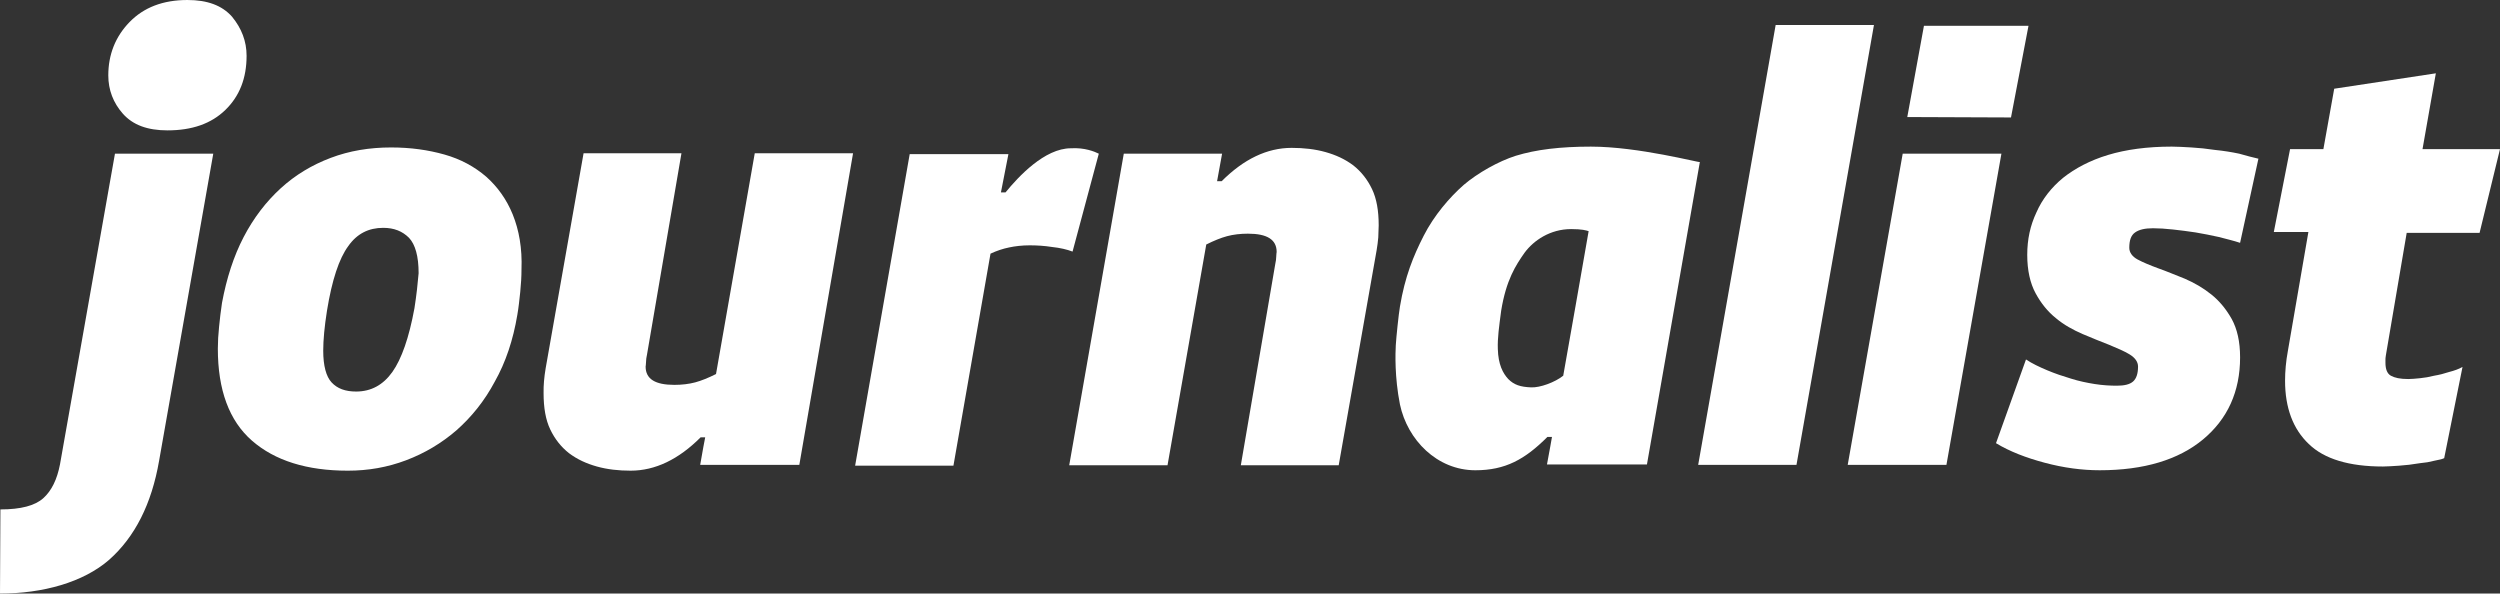 <?xml version="1.0" encoding="UTF-8"?>
<svg id="layer" xmlns="http://www.w3.org/2000/svg" version="1.1" viewBox="0 0 600.2 142.5">
  <rect x="0" y="0" width="600.2" height="142.5" fill="#333333" stroke="none"/>
  <!-- Generator: Adobe Illustrator 29.8.3, SVG Export Plug-In . SVG Version: 2.1.1 Build 3)  -->
  <defs>
    <style>
      .st0 {
        fill: #fff;
      }
    </style>
  </defs>
  <path class="st0" d="M38.2,110.6c-1.8,10.4-5.8,18.3-12,23.8-6.2,5.4-15.9,8.1-26.2,8.1l.1-20.2c4.9,0,8.3-.9,10.3-2.7,2-1.8,3.3-4.5,4-8.1l13.2-74.6h23.6l-13,73.7Z"/>
  <path class="st0" d="M59.2,13.4c0,5.4-1.7,9.7-5.1,13s-8,4.9-13.9,4.9c-4.8,0-8.3-1.3-10.7-4-2.3-2.6-3.5-5.7-3.5-9.2,0-5,1.7-9.3,5.1-12.8,3.4-3.5,8-5.3,13.9-5.3,4.8,0,8.3,1.3,10.7,4,2.3,2.8,3.5,5.9,3.5,9.4"/>
  <path class="st0" d="M263.8,36.9l-6.3,23.5c-1.3-.5-3-.9-4.9-1.1-1.9-.3-3.7-.4-5.4-.4-1.8,0-3.5.2-4.9.5-1.5.3-3,.8-4.5,1.5l-8.9,50.9h-23.6l13.1-74.8h23.7l-1.8,9.2h1.1c3.1-3.8,9.4-10.6,15.7-10.6,3.3-.2,5.7.8,6.7,1.3"/>
  <polygon class="st0" points="431.3 111.6 407.7 111.6 426.3 6 449.9 6 431.3 111.6"/>
  <polygon class="st0" points="467.3 111.6 443.6 111.6 456.8 36.9 480.5 36.9 467.3 111.6"/>
  <path class="st0" d="M306.2,63.2c.1-.5.2-1,.2-1.6s.1-1,.1-1.1c0-3-2.3-4.4-6.9-4.4-1.8,0-3.5.2-5,.6s-3.2,1.1-5,2l-9.3,53h-23.6l13.1-74.8h23.6l-1.2,6.6h1.1c5.3-5.3,10.9-8,16.8-8,2.9,0,5.6.3,8.1,1s4.7,1.7,6.7,3.2c1.9,1.5,3.4,3.4,4.5,5.7,1.1,2.3,1.6,5.2,1.6,8.7,0,1-.1,1.9-.1,2.9-.1,1-.2,2-.4,3.1l-9.1,51.6h-23.5l8.3-48.5Z"/>
  <path class="st0" d="M155.3,85.3c-.1.5-.2,1-.2,1.6s-.1,1-.1,1.1c0,3,2.3,4.4,6.9,4.4,1.8,0,3.5-.2,5-.6s3.2-1.1,5-2l9.3-53h23.6l-12.9,74.8h-23.8c.4-2.5,1.2-6.6,1.2-6.6h-1.1c-5.3,5.3-10.9,8-16.8,8-2.9,0-5.6-.3-8.1-1s-4.7-1.7-6.7-3.2c-1.9-1.5-3.4-3.4-4.5-5.7-1.1-2.3-1.6-5.2-1.6-8.7,0-1,0-1.9.1-2.9s.2-2,.4-3.1l9.1-51.6h23.5l-8.3,48.5Z"/>
  <path class="st0" d="M542.2,38.1l-4.4,20.2c-1.5-.5-3.2-.9-5.1-1.4-1.9-.4-3.7-.8-5.6-1.1-1.9-.3-3.7-.5-5.4-.7-1.8-.2-3.4-.3-4.8-.3-1.9,0-3.3.3-4.3,1s-1.4,1.9-1.4,3.7c0,1.1.7,2.1,2,2.8,1.3.7,3,1.4,4.9,2.1,2,.7,4.1,1.6,6.4,2.5,2.3,1,4.4,2.2,6.4,3.8,2,1.6,3.6,3.6,4.9,5.9,1.3,2.4,2,5.4,2,9.2,0,8.2-3,14.8-8.9,19.7-5.9,4.9-14.2,7.4-24.8,7.4-4.3,0-8.7-.6-13.2-1.8-4.5-1.2-8.4-2.7-11.7-4.7l7.2-20.1c1.5,1,3.2,1.8,5.1,2.6,1.9.8,3.7,1.4,5.7,2,1.9.6,3.8,1,5.7,1.3s3.7.4,5.3.4c1.8,0,3.1-.3,3.9-1,.8-.7,1.2-1.9,1.2-3.6,0-1.1-.7-2.1-2-2.9s-3-1.5-4.9-2.3c-2-.8-4.1-1.6-6.4-2.6-2.3-1-4.5-2.2-6.4-3.8-2-1.6-3.6-3.6-4.9-6-1.3-2.4-2-5.5-2-9.2s.7-7,2.2-10.2c1.4-3.2,3.6-6,6.4-8.3,2.9-2.3,6.5-4.2,10.8-5.5s9.4-2,15.3-2c1.3,0,2.9.1,4.7.2s3.7.3,5.7.6c2,.2,3.9.5,5.8.9,1.7.5,3.3.9,4.6,1.2"/>
  <path class="st0" d="M595.3,55.9h-17.5l-5,29.4c-.1.5-.1.9-.1,1.1v.7c0,1.5.4,2.6,1.3,3.1.9.5,2.2.8,4.2.8.8,0,1.7-.1,2.8-.2s2.2-.3,3.4-.6c1.2-.2,2.4-.5,3.6-.9,1.2-.3,2.3-.7,3.2-1.2l-4.4,21.9c-1,.4-.6.2-2.3.6s-1.7.4-3.5.6c-1.8.3-3.4.5-5,.6s-2.9.2-3.9.2c-8.1,0-14.1-1.8-17.8-5.4-3.8-3.6-5.7-8.7-5.7-15.2,0-2.2.2-4.6.7-7.3l4.9-28.4h-8.3l3.9-19.9h8l2.6-14.5,24.4-3.7-3.2,18.2h18.6l-4.9,20.1Z"/>
  <path class="st0" d="M123.1,51.5c-1.5-3.7-3.7-6.7-6.4-9.1-2.8-2.4-6.1-4.2-10-5.3-3.9-1.1-8.1-1.7-12.8-1.7-5.2,0-10,.8-14.5,2.5s-8.5,4.1-12,7.3c-3.5,3.2-6.5,7.1-8.9,11.7s-4.1,9.9-5.2,15.8c-.3,1.9-.5,3.8-.7,5.7-.2,1.9-.3,3.7-.3,5.3,0,9.9,2.7,17.3,8.2,22.1,5.5,4.8,13.2,7.2,23,7.2,4.9,0,9.5-.8,14-2.5,4.5-1.7,8.5-4.1,12.1-7.2,3.6-3.2,6.7-7,9.2-11.7,2.6-4.6,4.4-10,5.4-16,.3-1.7.5-3.6.7-5.5.2-2,.3-3.7.3-5.4.2-5.1-.6-9.5-2.1-13.2M99.5,74c-1.3,7.1-3.1,12.2-5.3,15.3-2.2,3.1-5.1,4.7-8.7,4.7-2.6,0-4.5-.7-5.9-2.2-1.3-1.4-2-4-2-7.6,0-2.6.3-5.8.9-9.6,1.2-7.4,2.9-12.5,5.1-15.5,2.1-3,4.9-4.4,8.4-4.4,2.6,0,4.6.8,6.2,2.4,1.5,1.6,2.3,4.4,2.3,8.5-.2,2.4-.5,5.2-1,8.4"/>
  <path class="st0" d="M382,35.2c-7.4,0-13.2.7-18.1,2.2-4.1,1.3-9.1,4.1-12.5,7-3.4,3-7.1,7.3-9.6,12.2-2.5,4.9-4.5,9.8-5.7,17-.3,1.7-.9,7.5-1,9.3-.1,1.9-.3,7.6,1,14.2,1.8,8.5,8.9,15.8,18.1,15.8,7.2,0,11.9-2.6,17.3-8h1.1s-.7,4-1.2,6.6h24l12.7-72.6c-.1.2-14.8-3.7-26.1-3.7M375.3,90.2c-2,1.6-5.6,2.9-7.7,2.8-2.6-.1-4.1-.6-5.5-2-1.3-1.4-2.4-3.5-2.5-7.2-.1-2.6.3-5.4.8-9.2,1.2-7.4,3.5-10.9,5.6-13.9,2.2-3,6.2-5.7,11.2-5.7,2.6,0,3.6.3,4.2.5-.6,3.6-5.6,31.9-6.1,34.7"/>
  <polygon class="st0" points="487 6.2 461.9 6.2 457.9 28.1 482.8 28.2 487 6.2"/>
</svg>